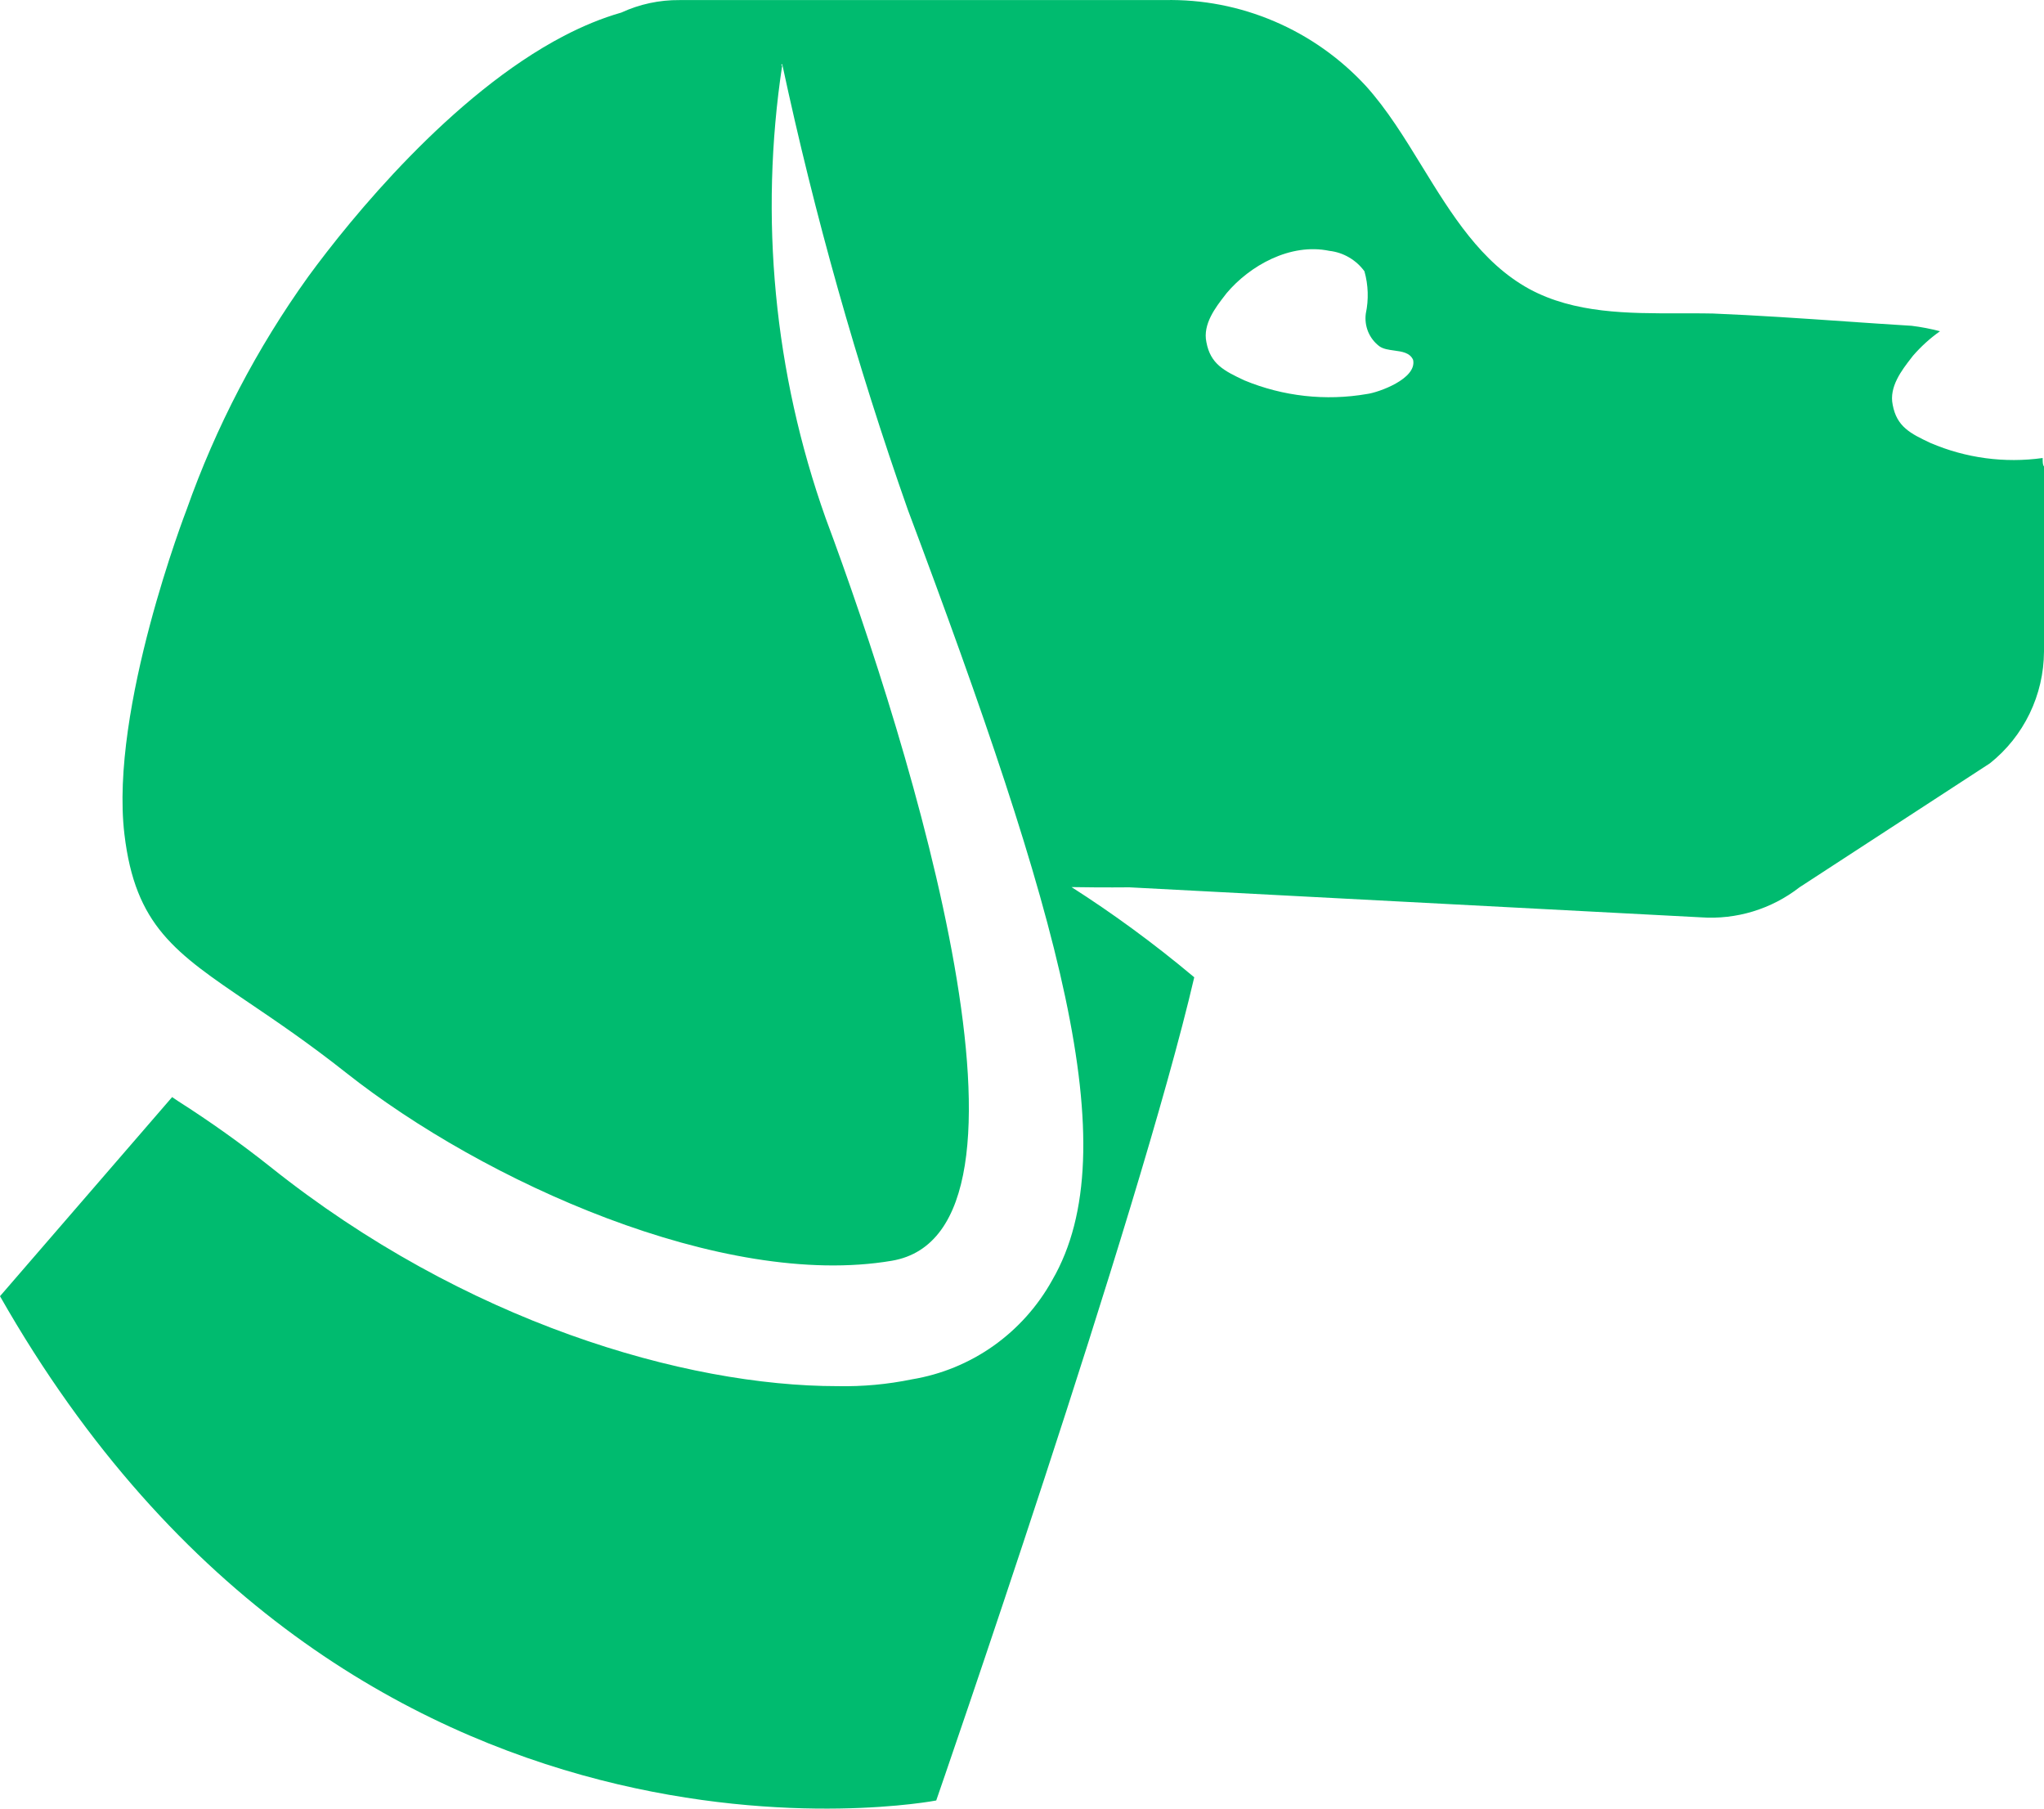 <svg width="52" height="46" viewBox="0 0 52 46" fill="none" xmlns="http://www.w3.org/2000/svg">
<path fill-rule="evenodd" clip-rule="evenodd" d="M6.874 29.674C11.823 33.626 17.425 35.255 21.309 35.255C21.943 35.268 22.577 35.21 23.199 35.082C23.945 34.959 24.655 34.668 25.274 34.23C25.893 33.791 26.405 33.218 26.773 32.551C28.698 29.224 26.945 23.227 23.096 12.966C21.791 9.26 20.723 5.474 19.9 1.631L19.871 1.649L19.899 1.665C19.315 5.534 19.694 9.489 21.003 13.174C23.202 19.067 26.983 31.338 22.687 32.066C18.391 32.794 12.307 30.055 8.802 27.282C7.857 26.535 7.039 25.981 6.341 25.509C4.451 24.229 3.441 23.545 3.165 21.216C2.787 18.027 4.746 12.966 4.746 12.966C5.493 10.852 6.535 8.856 7.84 7.038C8.921 5.558 11.489 2.404 14.342 0.915C14.824 0.664 15.314 0.46 15.806 0.32C16.27 0.106 16.776 -0.003 17.288 0.002H29.626C30.584 -0.019 31.535 0.165 32.418 0.542C33.3 0.918 34.094 1.478 34.747 2.185C35.287 2.782 35.731 3.505 36.177 4.232C36.925 5.449 37.679 6.678 38.906 7.35C40.059 7.974 41.419 7.972 42.723 7.969C42.916 7.969 43.108 7.968 43.298 7.97C43.393 7.971 43.486 7.972 43.58 7.974C44.701 8.02 45.822 8.097 46.943 8.174L46.948 8.175C47.509 8.213 48.071 8.252 48.632 8.286C48.875 8.316 49.117 8.362 49.354 8.425C49.1 8.604 48.87 8.814 48.666 9.049L48.626 9.101L48.625 9.102C48.385 9.411 48.053 9.838 48.151 10.297C48.254 10.851 48.597 11.025 49.113 11.267C50.012 11.652 50.998 11.784 51.966 11.649C51.966 11.753 51.966 11.822 52 11.864V16.571C51.997 17.119 51.872 17.658 51.634 18.15C51.396 18.642 51.051 19.074 50.625 19.413L45.779 22.568C45.064 23.124 44.171 23.395 43.27 23.331L28.732 22.568C28.732 22.568 28.079 22.576 27.26 22.562C28.292 23.221 29.338 23.98 30.382 24.856C28.973 30.922 23.818 45.793 23.818 45.793C23.818 45.793 8.936 48.67 0 32.967L4.379 27.903L4.472 27.966L4.537 28.01C5.343 28.524 6.124 29.079 6.874 29.674ZM34.781 10.02C33.727 10.203 32.643 10.083 31.654 9.673C31.138 9.43 30.794 9.257 30.691 8.702C30.594 8.244 30.926 7.816 31.166 7.507L31.207 7.454C31.791 6.761 32.822 6.172 33.819 6.38C33.995 6.4 34.166 6.456 34.319 6.546C34.473 6.635 34.607 6.756 34.712 6.9C34.81 7.25 34.822 7.619 34.747 7.974C34.725 8.131 34.746 8.291 34.806 8.438C34.867 8.584 34.965 8.711 35.091 8.806C35.189 8.877 35.328 8.896 35.467 8.915C35.667 8.942 35.869 8.969 35.95 9.153C36.053 9.638 35.056 9.985 34.781 10.02Z" fill="#00BB6F"/>
</svg>
